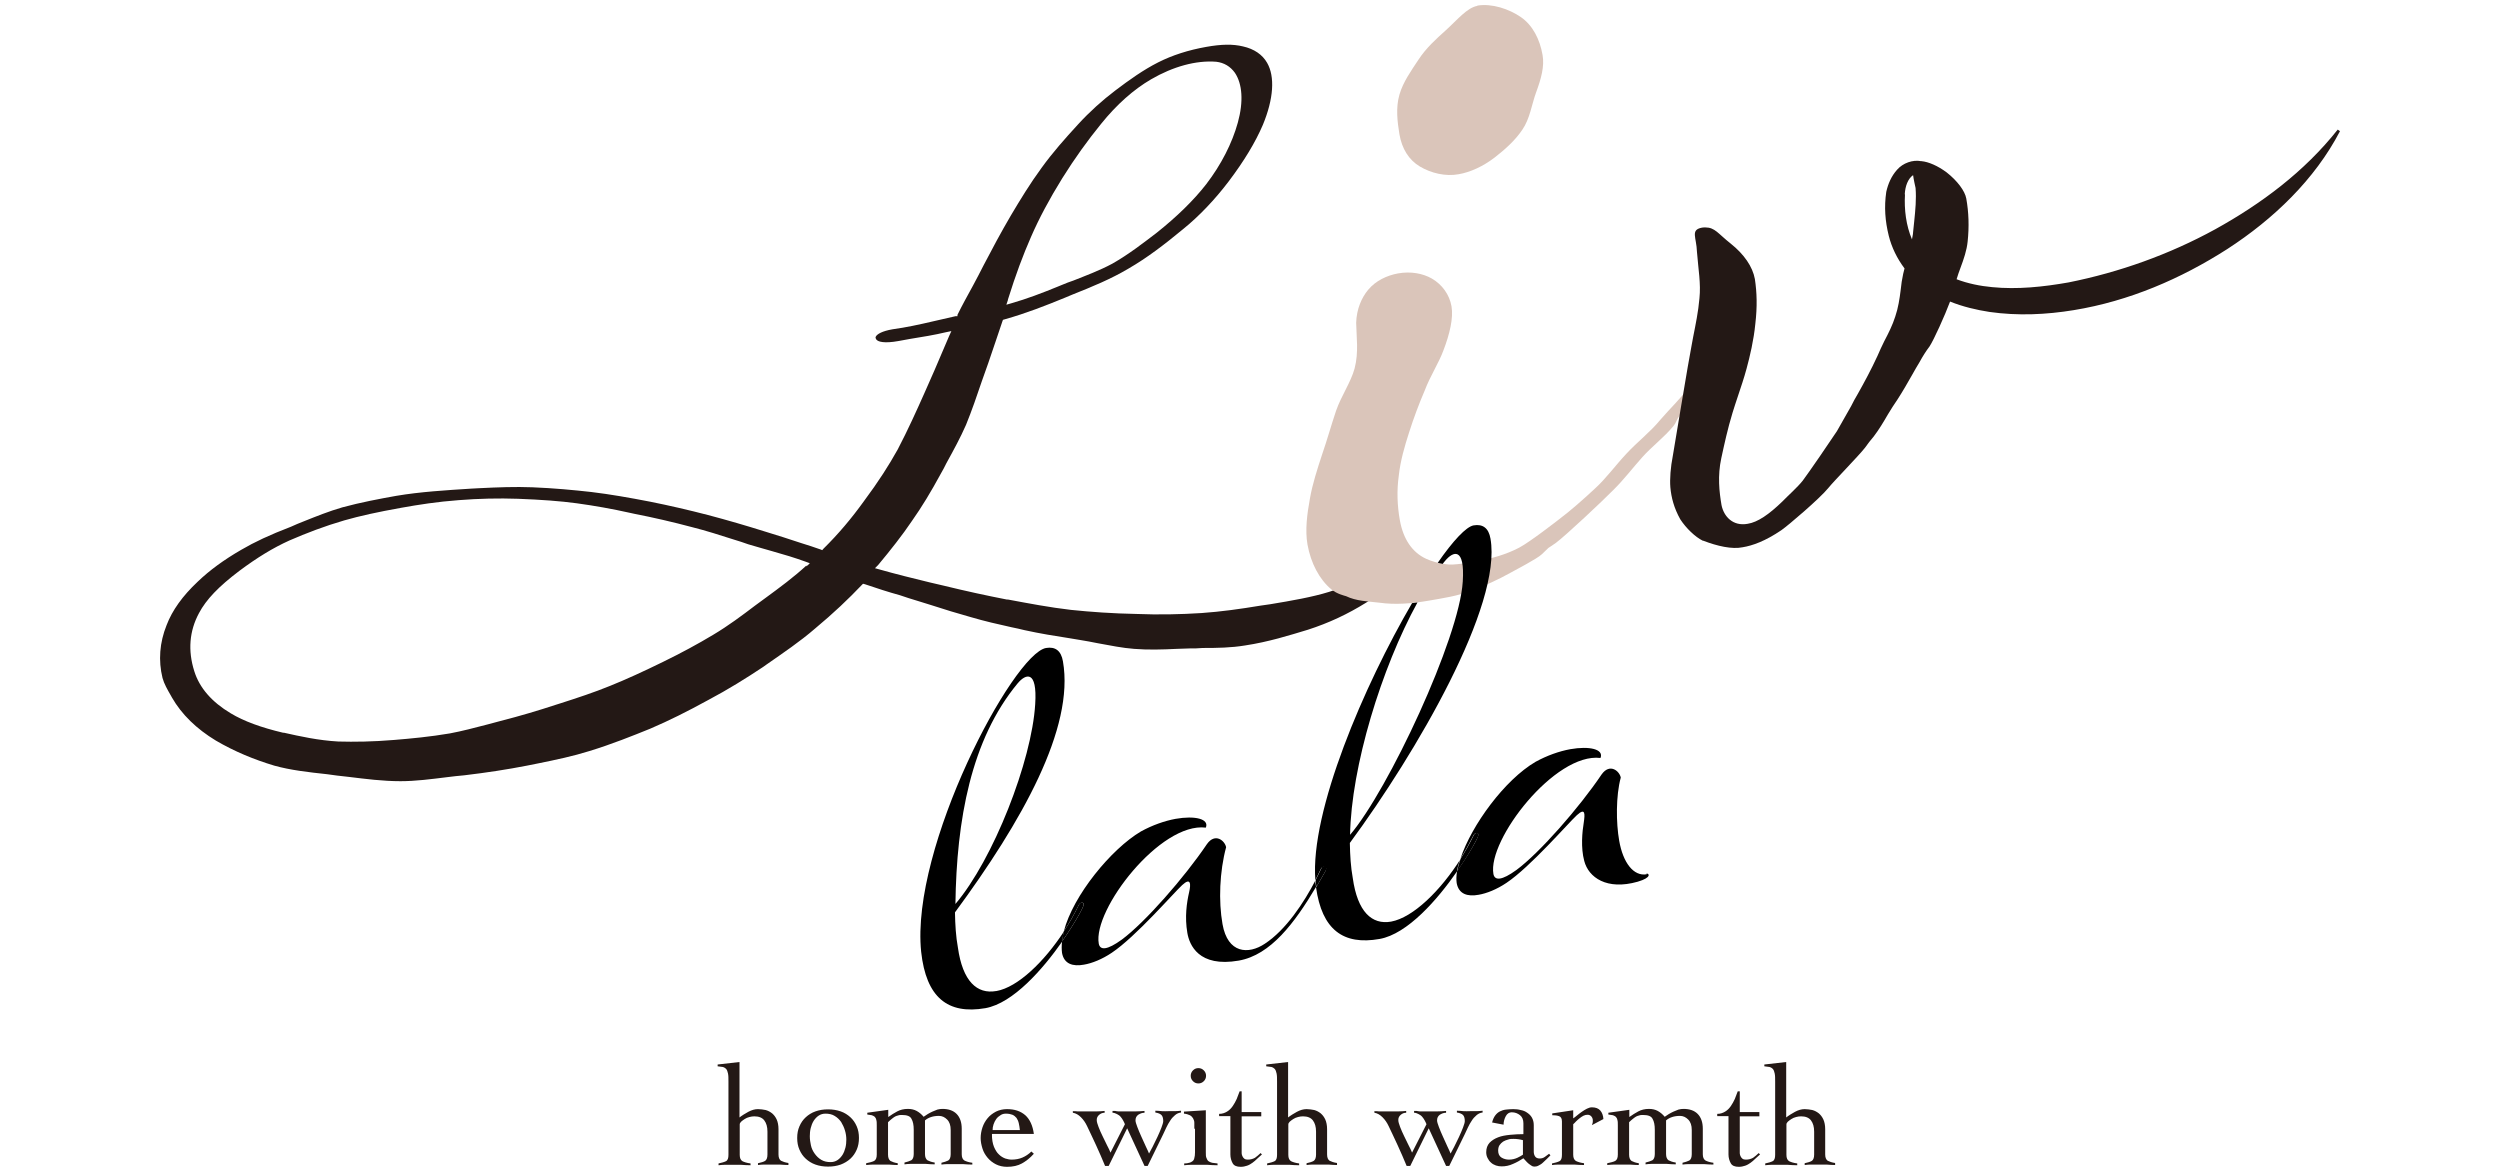 <?xml version="1.0" encoding="UTF-8"?><svg xmlns="http://www.w3.org/2000/svg" viewBox="0 0 110.92 52"><defs><style>.d{fill:#fff;}.e{fill:#dac5ba;}.f{fill:none;}.g{fill:#231815;}</style></defs><g id="a"/><g id="b"><g id="c"><g><rect class="d" width="110.92" height="52"/><g><g><g><path class="g" d="M62.49,24.56c-.18,0-.56,.09-.96,.42-.36,.34-1.25,.88-2.56,1.28-.74,.23-1.65,.39-2.62,.55l-.42,.06c-.9,.15-1.76,.27-2.62,.33-.93,.06-1.91,.08-2.89,.04-1.07-.02-2.02-.09-2.9-.18-.95-.11-1.89-.29-2.8-.46h-.05c-.87-.17-1.8-.37-2.82-.62l-.6-.14c-.74-.18-1.51-.37-2.25-.58l-.18-.05,.14-.14c.55-.66,1.08-1.33,1.51-1.97,.43-.61,.83-1.27,1.27-2.08,.09-.15,.17-.31,.25-.47,.32-.58,.62-1.13,.87-1.7,.26-.64,.48-1.28,.71-1.96l.28-.79c.2-.61,.42-1.21,.63-1.86l.02-.05,.07-.02c.96-.27,1.85-.62,2.7-.97l.31-.13c.88-.35,1.71-.69,2.5-1.16,.81-.47,1.56-1.04,2.43-1.76,.68-.55,1.39-1.29,2.01-2.11,.68-.9,1.18-1.73,1.51-2.5,.48-1.16,.54-2.14,.19-2.75-.21-.37-.58-.62-1.07-.73-.45-.11-.96-.1-1.63,.02-.79,.14-1.51,.37-2.14,.69-.65,.33-1.27,.77-1.89,1.24-.58,.44-1.14,.94-1.67,1.52-.56,.61-1.12,1.24-1.61,1.92-.5,.68-.95,1.42-1.36,2.11-.44,.75-.84,1.5-1.21,2.21-.16,.31-.31,.61-.47,.9-.24,.44-.48,.87-.69,1.3v.06h-.09c-.33,.08-.66,.15-.96,.22-.64,.15-1.24,.28-1.83,.36-.46,.08-.68,.21-.74,.32-.02,.03-.02,.05-.01,.06,.01,.06,.03,.08,.07,.11,.06,.05,.29,.15,.95,.03l.49-.09c.56-.09,1.11-.18,1.61-.3l.24-.05-.1,.22c-.22,.51-.44,1.02-.65,1.52-.15,.34-.3,.69-.45,1.02-.33,.74-.73,1.63-1.18,2.49-.39,.7-.84,1.41-1.51,2.31-.54,.75-1.12,1.44-1.79,2.1l-.05,.06-.07-.03c-.29-.1-.58-.2-.88-.29-.51-.17-1.04-.34-1.6-.51-.83-.26-1.65-.5-2.52-.73-.85-.22-1.71-.42-2.56-.59-.93-.18-1.78-.33-2.61-.43-.8-.09-1.65-.17-2.62-.21-.76-.03-1.54,0-2.35,.04l-.37,.02c-1.1,.07-2.26,.14-3.32,.32-.73,.13-1.58,.29-2.39,.51-.59,.17-1.16,.4-1.71,.62-.2,.08-.38,.15-.57,.24-.94,.36-1.62,.68-2.2,1.02-.78,.45-1.42,.92-1.94,1.42-.67,.63-1.13,1.27-1.38,1.93-.31,.77-.37,1.57-.18,2.34,.07,.26,.22,.52,.37,.78l.05,.09c.43,.75,1.09,1.39,1.95,1.91,.82,.48,1.69,.84,2.59,1.11,.72,.2,1.5,.29,2.34,.38l.44,.06c.18,.02,.35,.04,.53,.06,.74,.09,1.5,.19,2.29,.19,.67,0,1.35-.09,2.08-.18,.24-.03,.49-.06,.74-.08,1.01-.12,1.92-.26,2.79-.43l.5-.1c.79-.16,1.55-.32,2.28-.55,.98-.3,1.9-.67,2.69-.99,.84-.36,1.64-.76,2.57-1.27,.87-.46,1.69-.97,2.44-1.47l.14-.1c.76-.53,1.49-1.02,2.16-1.6,.83-.69,1.49-1.32,2.08-1.94l.05-.05,.08,.02c.53,.18,1.05,.35,1.56,.49,.26,.09,.51,.17,.78,.25l.58,.18c.62,.2,1.2,.38,1.78,.54,.61,.18,1.22,.32,1.81,.45,.19,.04,.39,.08,.58,.13,.68,.15,1.36,.26,2.01,.36l.42,.07c.28,.04,.55,.1,.82,.15,.55,.1,1.08,.21,1.61,.25,.63,.05,1.26,.03,1.87,0,.2,0,.39-.02,.59-.02,.2,0,.38,0,.58-.02,.66,0,1.26-.01,1.87-.11,1.06-.16,1.97-.45,2.8-.7,.93-.3,1.76-.69,2.58-1.2,1.36-.85,1.91-1.66,2.05-1.89,.06-.1,.08-.18,.06-.22-.03-.04-.11-.08-.22-.07Zm-17.77-11.27c.35-1.12,.67-1.97,1.02-2.77,.36-.83,.82-1.69,1.39-2.61,.57-.91,1.12-1.67,1.72-2.41,.7-.87,1.45-1.53,2.22-1.98,.98-.57,2-.85,2.89-.78,.35,.04,.63,.21,.83,.49,.33,.49,.39,1.27,.13,2.21-.25,.91-.74,1.87-1.4,2.73-.56,.72-1.3,1.44-2.19,2.15-.59,.45-1.24,.96-1.98,1.38-.56,.3-1.15,.52-1.73,.75-.16,.05-.33,.12-.5,.19l-.22,.09c-.66,.27-1.34,.53-2.04,.73l-.21,.06,.07-.21Zm-8.94,11.8c-.54,.5-1.2,.99-1.83,1.45l-.45,.33c-.58,.44-1.18,.89-1.85,1.29-.68,.41-1.44,.82-2.24,1.21-.88,.43-1.62,.77-2.34,1.06-.71,.29-1.44,.53-2.22,.78l-.19,.06c-.76,.25-1.56,.49-2.46,.72-.19,.05-.37,.1-.56,.15-.58,.15-1.14,.3-1.68,.4-.88,.15-1.74,.23-2.47,.29-.95,.08-1.77,.09-2.48,.07-.89-.05-1.7-.23-2.41-.39h-.04c-.97-.23-1.74-.51-2.32-.86-.84-.5-1.39-1.13-1.62-1.87-.29-.92-.22-1.78,.21-2.58,.32-.6,.86-1.17,1.8-1.88,.78-.58,1.48-1.01,2.21-1.34,.76-.33,1.57-.64,2.43-.89,.7-.2,1.47-.37,2.53-.56,.78-.14,1.61-.27,2.56-.34,.88-.07,1.76-.09,2.62-.06,1.04,.04,1.87,.1,2.61,.2,.8,.11,1.58,.25,2.34,.42l.23,.05c.82,.16,1.69,.36,2.55,.59,.64,.16,1.25,.36,1.85,.55,.22,.07,.43,.13,.64,.21,.35,.1,.71,.21,1.04,.3,.54,.15,1.03,.3,1.5,.47l.19,.07-.15,.14Z"/><path class="e" d="M75.19,16.9s-.17,.19-.19,.2c-.4,.55-.9,1.02-1.33,1.52-.46,.56-1.03,.99-1.5,1.5-.5,.53-.91,1.11-1.42,1.57-.54,.5-1.07,.97-1.59,1.36,0,0-1.28,1-1.76,1.25-.59,.31-1.21,.47-1.75,.58-.09,.03-.63,.14-.8,.13-.25,.03-.51,.06-.72,.02-.32-.04-.62-.13-.86-.24-.61-.28-1.01-.87-1.16-1.7-.12-.66-.14-1.33-.05-1.98,.07-.66,.26-1.31,.46-1.93,.2-.63,.44-1.27,.69-1.85,.25-.66,.63-1.23,.83-1.78,.28-.73,.45-1.44,.36-1.96s-.42-.97-.87-1.23c-.4-.23-.94-.33-1.5-.23-.49,.09-.99,.32-1.33,.73-.29,.35-.51,.85-.53,1.46,.01,.61,.12,1.31-.07,2.03-.17,.62-.59,1.21-.82,1.87-.22,.65-.4,1.31-.62,1.94-.22,.67-.43,1.32-.54,1.95-.13,.71-.22,1.41-.11,2.05,.15,.83,.53,1.55,1.06,1.99,.24,.2,.58,.28,.65,.3,.45,.22,.97,.23,1.48,.29,.7,.1,1.44,.04,2.19-.09,.63-.11,1.26-.2,1.89-.44,.59-.22,1.17-.48,1.76-.81,.19-.11,1.15-.6,1.37-.81,.14-.14,.26-.25,.29-.28,.1-.07,.24-.15,.34-.23,.43-.32,2.07-1.86,2.54-2.34,.46-.45,.86-.98,1.29-1.46,.43-.48,.97-.88,1.38-1.38,.11-.13,.15-.3,.25-.43,.31-.37,.75-.7,1.01-1.1,.35-.52-.03-.65-.35-.48ZM65.55,.26c-.46,.08-.89,.62-1.41,1.09-.41,.37-.86,.77-1.2,1.29-.33,.5-.69,1-.85,1.56-.17,.59-.09,1.2,0,1.76,.11,.64,.42,1.14,.91,1.43s1.13,.45,1.72,.34c.52-.09,1.08-.35,1.58-.73,.44-.34,.91-.75,1.24-1.24,.34-.49,.42-1.13,.61-1.65,.23-.62,.38-1.17,.29-1.67-.12-.7-.44-1.32-.96-1.68s-1.29-.62-1.94-.51Z"/></g><path class="g" d="M103.72,5.75c-1.48,1.87-3.39,3.29-5.43,4.42-2.04,1.12-4.26,1.91-6.51,2.36-1.13,.2-2.28,.32-3.39,.21-.54-.05-1.08-.16-1.58-.35,.05-.17,.11-.34,.17-.5,.15-.4,.28-.78,.32-1.17,.07-.66,.05-1.3-.06-1.91-.06-.34-.4-.79-.87-1.16-.39-.29-.8-.47-1.12-.5h-.02c-.36-.07-.8,.08-1.06,.38-.26,.29-.4,.63-.48,.98-.1,.68-.05,1.3,.11,1.95,.13,.52,.37,1.01,.7,1.45-.02,.08-.04,.16-.06,.24-.05,.23-.09,.48-.11,.71-.05,.4-.11,.8-.24,1.18-.12,.38-.3,.74-.49,1.1-.1,.21-.21,.43-.3,.65-.28,.61-.59,1.18-.87,1.68-.11,.18-.21,.37-.3,.55-.22,.39-.43,.76-.63,1.11-.24,.37-1.27,1.87-1.52,2.2-.22,.28-.68,.69-.9,.92-.59,.57-1.09,.92-1.54,.99-.66,.12-1.06-.33-1.16-.83-.1-.59-.18-1.29-.01-2.08,.13-.6,.28-1.3,.5-2.02,.07-.24,.16-.49,.24-.74,.13-.39,.27-.8,.38-1.21,.15-.55,.32-1.27,.39-1.99,.09-.77,.07-1.4-.02-1.99-.1-.55-.48-1.1-1.07-1.57-.57-.45-.7-.72-1.13-.72-.05,0-.1,0-.15,.01-.52,.1-.24,.43-.22,1.07,.06,.78,.18,1.41,.11,2.07-.05,.59-.17,1.16-.28,1.72l-.07,.38c-.11,.52-.79,4.66-.83,4.88-.1,.5-.14,1.04-.11,1.4,.04,.45,.16,.92,.44,1.42,.26,.4,.67,.79,1,.95h.02c.62,.24,1.28,.39,1.75,.29,.43-.07,1-.27,1.72-.76,.29-.2,1.71-1.41,2.08-1.87,.24-.3,1.36-1.44,1.63-1.79,.12-.17,.24-.33,.38-.49,.23-.3,.44-.65,.63-.98,.13-.22,.28-.45,.43-.67,.24-.37,.45-.74,.66-1.11,.1-.18,.21-.37,.32-.55,.13-.24,.28-.48,.44-.69,.18-.27,.68-1.37,.91-1.99,.57,.23,1.17,.37,1.75,.46,1.26,.18,2.52,.12,3.74-.08,2.45-.4,4.75-1.39,6.81-2.71,2.05-1.33,3.88-3.08,5-5.23l-.1-.07Zm-19.21,2.87c.02-.36,.14-.69,.37-.85,.02,.11,.03,.22,.06,.34l.05,.23c.04,.49-.01,.99-.06,1.48-.01,.16-.04,.32-.05,.48,0,.11-.04,.22-.05,.32-.26-.61-.35-1.32-.31-1.99Z"/></g><g><path class="g" d="M34.99,51.69c-.12,0-.25-.01-.39-.02-.14,0-.28,0-.43,0-.1,0-.19,0-.28,0-.09,0-.18,.01-.26,.02v-.08c.14-.03,.24-.06,.31-.1,.07-.04,.11-.14,.11-.28v-1.02c0-.22-.05-.38-.14-.5s-.24-.18-.44-.18c-.07,0-.15,.01-.22,.03-.08,.02-.15,.05-.21,.09s-.12,.08-.16,.12c-.04,.04-.06,.08-.06,.12v1.35c0,.14,.04,.23,.12,.28,.08,.04,.2,.08,.36,.1v.08c-.14,0-.29-.01-.43-.02-.14,0-.29,0-.43,0-.1,0-.19,0-.28,0-.09,0-.19,.01-.28,.02v-.08c.14-.03,.25-.06,.33-.1,.08-.04,.11-.14,.11-.28v-3.25c0-.15,0-.27-.02-.36s-.04-.15-.08-.2c-.04-.04-.08-.07-.15-.09-.06-.01-.14-.02-.23-.03v-.08l.97-.11v2.46c.11-.09,.25-.17,.39-.25,.15-.08,.29-.12,.43-.12,.12,0,.23,.02,.34,.04,.11,.03,.2,.08,.29,.15,.08,.07,.15,.16,.2,.27,.05,.11,.08,.26,.08,.43v1.12c0,.14,.04,.23,.11,.28,.08,.04,.19,.08,.33,.1v.08Z"/><path class="g" d="M36.74,49.22c.2,0,.39,.03,.56,.09,.17,.06,.31,.15,.43,.26,.12,.11,.21,.24,.28,.4,.07,.16,.1,.33,.1,.52s-.03,.36-.1,.52c-.07,.16-.16,.29-.28,.4-.12,.11-.27,.2-.43,.26-.17,.06-.35,.09-.56,.09s-.39-.03-.56-.09c-.17-.06-.31-.15-.43-.26-.12-.11-.21-.24-.28-.4-.07-.16-.1-.33-.1-.52s.03-.36,.1-.52c.07-.16,.16-.29,.28-.4,.12-.11,.26-.2,.43-.26,.17-.06,.35-.09,.56-.09Zm-.11,.19c-.12,0-.22,.03-.31,.09s-.16,.14-.22,.23c-.06,.1-.1,.2-.13,.32-.03,.12-.04,.24-.04,.36,0,.14,.02,.27,.05,.41s.09,.26,.17,.37c.08,.11,.17,.2,.29,.27s.25,.1,.41,.1c.12,0,.22-.03,.31-.09,.09-.06,.16-.14,.22-.23,.06-.1,.1-.2,.13-.32,.03-.12,.04-.24,.04-.36,0-.13-.02-.27-.06-.4-.04-.14-.1-.26-.17-.38-.08-.11-.17-.2-.29-.27-.11-.07-.25-.1-.41-.1Z"/><path class="g" d="M39.4,51.23c0,.14,.04,.23,.11,.28,.08,.04,.18,.08,.32,.1v.08c-.12,0-.25-.01-.39-.02-.14,0-.28,0-.42,0-.1,0-.19,0-.29,0-.09,0-.19,.01-.3,.02v-.08c.15-.03,.27-.06,.35-.1,.08-.04,.12-.14,.12-.28v-1.3c0-.1,0-.18-.02-.24-.01-.06-.04-.11-.07-.14s-.08-.05-.13-.07c-.06-.01-.12-.02-.2-.03v-.08l.93-.13v.32c.14-.1,.27-.18,.4-.25,.13-.07,.29-.11,.47-.11,.15,0,.28,.03,.39,.09,.11,.06,.22,.15,.31,.26,.06-.04,.12-.08,.18-.12,.07-.04,.14-.08,.21-.11s.15-.06,.22-.09c.08-.02,.15-.03,.22-.03,.27,0,.48,.07,.63,.22,.15,.15,.23,.37,.23,.66v1.13c0,.14,.04,.23,.12,.28,.08,.04,.19,.08,.35,.1v.08c-.14,0-.27-.01-.41-.02-.14,0-.28,0-.43,0-.1,0-.19,0-.28,0-.09,0-.17,.01-.25,.02v-.08c.12-.03,.22-.06,.3-.1,.07-.04,.11-.14,.11-.28v-1.07c0-.21-.05-.36-.16-.47-.1-.1-.22-.16-.36-.16-.26,0-.47,.07-.62,.2v1.49c0,.14,.04,.23,.11,.28,.08,.04,.18,.08,.32,.1v.08c-.12,0-.25-.01-.39-.02-.14,0-.28,0-.42,0-.1,0-.19,0-.28,0-.09,0-.17,.01-.25,.02v-.08c.12-.03,.22-.06,.3-.1,.07-.04,.11-.14,.11-.28v-1.07c0-.21-.03-.37-.1-.49-.06-.12-.2-.17-.42-.17-.06,0-.12,0-.17,.02-.05,.01-.1,.03-.14,.05-.05,.03-.09,.06-.14,.1-.05,.04-.11,.09-.17,.15v1.41Z"/><path class="g" d="M44.01,50.33c0,.22,.03,.4,.09,.55,.06,.14,.13,.26,.22,.34,.09,.09,.18,.14,.28,.18,.1,.03,.19,.05,.28,.05,.18,0,.34-.03,.48-.09,.14-.06,.28-.15,.4-.27l.11,.1c-.17,.19-.35,.33-.53,.43s-.4,.15-.66,.15c-.18,0-.35-.04-.49-.11-.14-.07-.27-.17-.37-.29-.1-.12-.18-.25-.23-.41s-.08-.31-.08-.47,.03-.32,.08-.47,.13-.29,.23-.41,.22-.21,.37-.29c.14-.07,.31-.11,.49-.11,.34,0,.6,.09,.81,.27,.2,.18,.33,.46,.38,.83h-1.85Zm1.24-.19c-.01-.11-.03-.22-.05-.31-.02-.09-.06-.17-.1-.23-.05-.06-.11-.11-.18-.14-.08-.03-.17-.05-.29-.05-.09,0-.17,.02-.24,.07-.07,.04-.14,.1-.19,.17-.05,.07-.09,.15-.12,.24-.03,.09-.04,.17-.04,.25h1.23Z"/><path class="g" d="M47.59,49.3c.08,0,.15,0,.21,.01,.06,0,.12,0,.17,0,.05,0,.11,0,.17,0h.19c.11,0,.23,0,.34,0,.11,0,.23-.01,.34-.02v.08c-.09,0-.17,.03-.24,.09-.07,.06-.11,.13-.11,.23,0,.08,.03,.18,.08,.31,.05,.13,.11,.27,.18,.41,.07,.14,.14,.28,.2,.41,.07,.13,.12,.24,.15,.32l.64-1.26c-.02-.06-.05-.11-.08-.17-.03-.06-.07-.11-.11-.16s-.1-.09-.16-.12c-.06-.03-.13-.06-.2-.06v-.08h.12s.08,.02,.13,.02,.1,0,.16,0h.22c.14,0,.27,0,.4,0s.26-.01,.39-.02v.08c-.11,0-.2,.04-.28,.09-.08,.06-.12,.14-.12,.25,0,.06,.03,.16,.08,.29,.05,.13,.11,.28,.18,.43,.07,.15,.14,.3,.2,.44,.07,.14,.11,.24,.14,.31,.03-.06,.09-.16,.16-.3,.07-.14,.14-.28,.21-.43,.07-.15,.13-.29,.18-.42,.05-.13,.08-.23,.08-.29,0-.13-.03-.22-.08-.27s-.14-.09-.27-.11v-.08c.1,0,.19,.01,.29,.02s.19,0,.29,0,.19,0,.28,0c.09,0,.19-.01,.28-.02v.08c-.1,.01-.19,.05-.27,.12-.08,.07-.15,.14-.21,.24-.06,.09-.12,.19-.17,.3-.05,.11-.1,.21-.14,.3l-.69,1.41h-.14l-.77-1.67-.82,1.67h-.16c-.06-.14-.12-.29-.19-.45-.07-.16-.14-.31-.21-.47-.07-.15-.14-.31-.21-.45-.07-.15-.13-.28-.19-.4-.07-.15-.16-.28-.27-.39-.11-.11-.23-.18-.36-.2v-.08Z"/><path class="g" d="M52.99,50.08c0-.1,0-.19,0-.27,0-.08-.03-.14-.06-.2-.03-.05-.08-.1-.14-.13s-.15-.06-.26-.07v-.09l.97-.06v1.87c0,.11,0,.19,.03,.25,.02,.06,.05,.11,.09,.14,.04,.03,.09,.05,.16,.07,.06,.01,.14,.02,.24,.03v.08c-.15,0-.3-.01-.45-.02-.15,0-.3,0-.45,0-.1,0-.19,0-.29,0-.09,0-.19,.01-.29,.02v-.08c.09,0,.16-.01,.22-.03,.06-.01,.11-.04,.15-.07s.07-.08,.08-.14c.02-.06,.03-.15,.03-.25v-1.05Zm.18-2.69c.09,0,.17,.03,.24,.1,.07,.07,.1,.15,.1,.24s-.03,.17-.1,.24c-.07,.07-.15,.1-.24,.1s-.17-.03-.24-.1-.1-.15-.1-.24,.03-.17,.1-.24,.15-.1,.24-.1Z"/><path class="g" d="M54.09,49.52v-.1c.14,0,.25-.04,.35-.1,.1-.06,.18-.14,.25-.24,.07-.1,.13-.21,.18-.32,.05-.12,.09-.23,.13-.34h.09v.92h.87v.19h-.87v1.48c0,.06,0,.11,0,.16,0,.05,.02,.1,.04,.14,.02,.04,.05,.08,.08,.1,.04,.03,.09,.04,.15,.04,.13,0,.23-.03,.32-.08,.08-.06,.17-.13,.25-.21l.06,.06c-.07,.06-.14,.13-.21,.19-.07,.07-.14,.13-.21,.18s-.15,.1-.24,.13-.18,.05-.28,.05c-.18,0-.3-.05-.36-.16s-.1-.24-.1-.39v-1.7h-.51Z"/><path class="g" d="M59.33,51.69c-.12,0-.25-.01-.39-.02-.14,0-.28,0-.43,0-.1,0-.19,0-.28,0-.09,0-.18,.01-.26,.02v-.08c.14-.03,.24-.06,.31-.1,.07-.04,.11-.14,.11-.28v-1.02c0-.22-.05-.38-.14-.5s-.24-.18-.44-.18c-.07,0-.15,.01-.22,.03-.08,.02-.15,.05-.21,.09s-.12,.08-.16,.12c-.04,.04-.06,.08-.06,.12v1.35c0,.14,.04,.23,.12,.28,.08,.04,.2,.08,.36,.1v.08c-.14,0-.29-.01-.43-.02-.14,0-.29,0-.43,0-.1,0-.19,0-.28,0-.09,0-.19,.01-.28,.02v-.08c.14-.03,.25-.06,.33-.1,.08-.04,.11-.14,.11-.28v-3.25c0-.15,0-.27-.02-.36s-.04-.15-.08-.2c-.04-.04-.08-.07-.15-.09-.06-.01-.14-.02-.23-.03v-.08l.97-.11v2.46c.11-.09,.25-.17,.39-.25,.15-.08,.29-.12,.43-.12,.12,0,.23,.02,.34,.04,.11,.03,.2,.08,.29,.15,.08,.07,.15,.16,.2,.27,.05,.11,.08,.26,.08,.43v1.12c0,.14,.04,.23,.11,.28,.08,.04,.19,.08,.33,.1v.08Z"/><path class="g" d="M60.97,49.3c.08,0,.15,0,.21,.01,.06,0,.12,0,.17,0,.05,0,.11,0,.17,0h.19c.11,0,.23,0,.34,0,.11,0,.23-.01,.34-.02v.08c-.09,0-.17,.03-.24,.09-.07,.06-.11,.13-.11,.23,0,.08,.03,.18,.08,.31,.05,.13,.11,.27,.18,.41,.07,.14,.14,.28,.2,.41,.07,.13,.12,.24,.15,.32l.64-1.26c-.02-.06-.05-.11-.08-.17-.03-.06-.07-.11-.11-.16s-.1-.09-.16-.12c-.06-.03-.13-.06-.2-.06v-.08h.12s.08,.02,.13,.02,.1,0,.16,0h.22c.14,0,.27,0,.4,0s.26-.01,.39-.02v.08c-.11,0-.2,.04-.28,.09-.08,.06-.12,.14-.12,.25,0,.06,.03,.16,.08,.29,.05,.13,.11,.28,.18,.43,.07,.15,.14,.3,.2,.44,.07,.14,.11,.24,.14,.31,.03-.06,.09-.16,.16-.3,.07-.14,.14-.28,.21-.43,.07-.15,.13-.29,.18-.42,.05-.13,.08-.23,.08-.29,0-.13-.03-.22-.08-.27s-.14-.09-.27-.11v-.08c.1,0,.19,.01,.29,.02s.19,0,.29,0,.19,0,.28,0c.09,0,.19-.01,.28-.02v.08c-.1,.01-.19,.05-.27,.12-.08,.07-.15,.14-.21,.24-.06,.09-.12,.19-.17,.3-.05,.11-.1,.21-.14,.3l-.69,1.41h-.14l-.77-1.67-.82,1.67h-.16c-.06-.14-.12-.29-.19-.45-.07-.16-.14-.31-.21-.47-.07-.15-.14-.31-.21-.45-.07-.15-.13-.28-.19-.4-.07-.15-.16-.28-.27-.39-.11-.11-.23-.18-.36-.2v-.08Z"/><path class="g" d="M66.2,49.81c.03-.13,.08-.24,.14-.32,.06-.08,.13-.14,.21-.18,.08-.04,.17-.07,.27-.08s.21-.02,.32-.02,.22,.01,.33,.04c.11,.02,.21,.06,.29,.12,.09,.06,.16,.13,.21,.22s.08,.2,.08,.33v1.18c0,.08,.02,.15,.06,.21,.04,.06,.11,.09,.2,.09s.16-.02,.23-.07c.07-.05,.13-.1,.19-.14l.06,.07s-.09,.09-.15,.15c-.06,.06-.12,.11-.18,.17s-.13,.1-.19,.13c-.07,.04-.13,.05-.19,.05-.04,0-.09-.01-.13-.04-.05-.03-.09-.06-.14-.1-.04-.04-.09-.08-.12-.12-.04-.04-.07-.08-.1-.11-.14,.09-.29,.18-.46,.25-.17,.08-.34,.11-.5,.11-.09,0-.17-.01-.26-.04-.08-.03-.16-.07-.22-.13-.06-.05-.11-.12-.15-.2-.04-.08-.06-.16-.06-.26,0-.17,.05-.31,.15-.42,.1-.1,.22-.18,.38-.24,.15-.06,.33-.09,.53-.11,.2-.02,.4-.03,.59-.03v-.48c0-.16-.05-.28-.15-.36s-.22-.13-.37-.13c-.11,0-.2,.06-.26,.17-.06,.11-.1,.24-.1,.38l-.52-.1Zm1.38,.78c-.14-.04-.28-.06-.43-.06-.08,0-.16,0-.24,.03-.08,.02-.15,.05-.22,.09-.06,.04-.12,.1-.16,.16s-.06,.15-.06,.24c0,.14,.05,.25,.15,.31,.1,.06,.21,.09,.33,.09,.14,0,.26-.03,.37-.08s.19-.1,.25-.14v-.64Z"/><path class="g" d="M68.86,51.62c.14-.03,.25-.06,.33-.1,.08-.04,.11-.14,.11-.28v-1.48c0-.13-.04-.21-.13-.24s-.19-.04-.3-.04v-.08l.93-.14v.36c.05-.03,.11-.08,.17-.13,.07-.06,.14-.11,.21-.16,.07-.05,.15-.1,.23-.14,.08-.04,.15-.06,.22-.06,.17,0,.29,.05,.37,.14,.08,.09,.13,.22,.14,.38l-.51,.27s.02-.06,.03-.09,.01-.07,.01-.12c0-.06-.02-.12-.06-.17-.04-.05-.1-.08-.17-.08-.06,0-.12,.01-.18,.04-.06,.03-.12,.07-.17,.11-.05,.04-.11,.09-.16,.14s-.09,.1-.13,.13v1.35c0,.14,.04,.23,.12,.28,.08,.04,.2,.08,.36,.1v.08c-.14,0-.29-.01-.43-.02-.14,0-.29,0-.43,0-.1,0-.19,0-.28,0-.09,0-.19,.01-.28,.02v-.08Z"/><path class="g" d="M72.28,51.23c0,.14,.04,.23,.11,.28,.08,.04,.18,.08,.32,.1v.08c-.12,0-.25-.01-.39-.02-.14,0-.28,0-.42,0-.1,0-.19,0-.29,0-.09,0-.19,.01-.3,.02v-.08c.15-.03,.27-.06,.35-.1,.08-.04,.12-.14,.12-.28v-1.3c0-.1,0-.18-.02-.24-.01-.06-.04-.11-.07-.14s-.08-.05-.13-.07c-.06-.01-.12-.02-.2-.03v-.08l.93-.13v.32c.14-.1,.27-.18,.4-.25,.13-.07,.29-.11,.47-.11,.15,0,.28,.03,.39,.09,.11,.06,.22,.15,.31,.26,.06-.04,.12-.08,.18-.12,.07-.04,.14-.08,.21-.11s.15-.06,.22-.09c.08-.02,.15-.03,.22-.03,.27,0,.48,.07,.63,.22,.15,.15,.23,.37,.23,.66v1.13c0,.14,.04,.23,.12,.28,.08,.04,.19,.08,.35,.1v.08c-.14,0-.27-.01-.41-.02-.14,0-.28,0-.43,0-.1,0-.19,0-.28,0-.09,0-.17,.01-.25,.02v-.08c.12-.03,.22-.06,.3-.1,.07-.04,.11-.14,.11-.28v-1.07c0-.21-.05-.36-.16-.47-.1-.1-.22-.16-.36-.16-.26,0-.47,.07-.62,.2v1.49c0,.14,.04,.23,.11,.28,.08,.04,.18,.08,.32,.1v.08c-.12,0-.25-.01-.39-.02-.14,0-.28,0-.42,0-.1,0-.19,0-.28,0-.09,0-.17,.01-.25,.02v-.08c.12-.03,.22-.06,.3-.1,.07-.04,.11-.14,.11-.28v-1.07c0-.21-.03-.37-.1-.49-.06-.12-.2-.17-.42-.17-.06,0-.12,0-.17,.02-.05,.01-.1,.03-.14,.05-.05,.03-.09,.06-.14,.1-.05,.04-.11,.09-.17,.15v1.41Z"/><path class="g" d="M76.19,49.52v-.1c.14,0,.25-.04,.35-.1,.1-.06,.18-.14,.25-.24,.07-.1,.13-.21,.18-.32,.05-.12,.09-.23,.13-.34h.09v.92h.87v.19h-.87v1.48c0,.06,0,.11,0,.16,0,.05,.02,.1,.04,.14,.02,.04,.05,.08,.08,.1,.04,.03,.09,.04,.15,.04,.13,0,.23-.03,.32-.08,.08-.06,.17-.13,.25-.21l.06,.06c-.07,.06-.14,.13-.21,.19-.07,.07-.14,.13-.21,.18s-.15,.1-.24,.13-.18,.05-.28,.05c-.18,0-.3-.05-.36-.16s-.1-.24-.1-.39v-1.7h-.51Z"/><path class="g" d="M81.43,51.69c-.12,0-.25-.01-.39-.02-.14,0-.28,0-.43,0-.1,0-.19,0-.28,0-.09,0-.18,.01-.26,.02v-.08c.14-.03,.24-.06,.31-.1,.07-.04,.11-.14,.11-.28v-1.02c0-.22-.05-.38-.14-.5s-.24-.18-.44-.18c-.07,0-.15,.01-.22,.03-.08,.02-.15,.05-.21,.09s-.12,.08-.16,.12c-.04,.04-.06,.08-.06,.12v1.35c0,.14,.04,.23,.12,.28,.08,.04,.2,.08,.36,.1v.08c-.14,0-.29-.01-.43-.02-.14,0-.29,0-.43,0-.1,0-.19,0-.28,0-.09,0-.19,.01-.28,.02v-.08c.14-.03,.25-.06,.33-.1,.08-.04,.11-.14,.11-.28v-3.25c0-.15,0-.27-.02-.36s-.04-.15-.08-.2c-.04-.04-.08-.07-.15-.09-.06-.01-.14-.02-.23-.03v-.08l.97-.11v2.46c.11-.09,.25-.17,.39-.25,.15-.08,.29-.12,.43-.12,.12,0,.23,.02,.34,.04,.11,.03,.2,.08,.29,.15,.08,.07,.15,.16,.2,.27,.05,.11,.08,.26,.08,.43v1.12c0,.14,.04,.23,.11,.28,.08,.04,.19,.08,.33,.1v.08Z"/></g><g><path class="f" d="M63.41,26.66l-.51,.06c-1.6,2.91-2.94,7.29-2.99,10.31,1.69-1.98,4.85-8.72,5-11.24,.09-1.55-.43-1.34-.78-.92-.04,.04-.07,.1-.11,.14l.22,.05-.22-.05c-.37,.47-.75,1.05-1.11,1.7l.51-.06Z"/><path class="f" d="M45.15,30.32c-2.07,2.5-2.71,6.05-2.76,9.79,1.69-1.98,3.4-6.36,3.55-8.88,.09-1.55-.43-1.34-.78-.92Z"/><path d="M44.2,43.97c-.85,.15-1.49-.43-1.7-1.93-.09-.49-.12-1.01-.13-1.56,2.97-4.03,5.31-8.18,4.79-11.14-.08-.47-.34-.66-.75-.59-1.46,.26-6.02,8.84-5.54,13.48,.22,2.02,1.17,2.79,2.85,2.5,1.23-.22,2.55-1.73,3.41-2.96,.01-.14,.04-.29,.08-.45-.88,1.35-2.05,2.48-3,2.65Zm-1.81-3.85h0c.05-3.74,.69-7.3,2.76-9.8,.35-.42,.88-.63,.78,.92-.15,2.52-1.86,6.9-3.55,8.88,0,.05,0,.1,0,.15v-.14Z"/><path d="M42.39,40.12v.14s0-.1,0-.15h0Z"/><path d="M58.38,39.03c-.53,1.03-1.33,2.23-2.26,2.84-.73,.49-1.65,.44-1.88-.87-.18-1.02-.13-2.33,.16-3.41-.05-.28-.48-.66-.85-.14-.99,1.47-2.75,3.48-3.78,4.24-.65,.47-.96,.48-1.02,.18-.27-1.51,2.73-5.4,4.75-5.15,.16-.39-.49-.54-1.34-.39-.49,.09-1.03,.28-1.54,.56-1.32,.78-3.01,2.84-3.42,4.43,.25-.38,.47-.77,.66-1.16,.06-.13,.23-.16,.22-.02,0,.1-.38,.8-.96,1.63-.02,.18-.02,.35,0,.51,.09,.49,.48,.61,.97,.52,.36-.06,.81-.24,1.24-.53,1.06-.71,2.73-2.64,3.12-3,.39-.36,.39-.04,.31,.31-.11,.48-.2,1.11-.08,1.81,.09,.53,.5,1.54,2.28,1.23,1.42-.25,2.48-1.67,3.43-3.27,0-.07-.02-.13-.03-.2,0-.04,0-.07,0-.11Z"/><path d="M47.86,40.16c-.19,.39-.41,.79-.66,1.16-.04,.16-.06,.3-.08,.45,.58-.83,.96-1.53,.96-1.63,0-.14-.16-.12-.22,.02Z"/><path d="M59.9,37.17s0-.1,0-.15h0v.15Z"/><path d="M64.81,38.1c-.89,1.41-2.11,2.61-3.09,2.79-.85,.15-1.49-.43-1.7-1.93-.09-.49-.12-1.01-.13-1.56,2.97-4.03,6.76-10.55,6.24-13.5-.08-.47-.34-.66-.75-.59-.33,.06-.91,.68-1.59,1.66l.22,.05s.07-.1,.11-.14c.35-.42,.88-.63,.78,.92-.15,2.52-3.31,9.26-5,11.24,0,.05,0,.1,0,.15v-.14h0c.05-3.03,1.39-7.41,2.99-10.32l-.24,.03c-2.12,3.63-4.53,9.24-4.29,12.29,.09-.18,.18-.36,.26-.53,.09-.11,.32-.1,.17,.16-.13,.23-.26,.46-.4,.69,.26,1.87,1.2,2.58,2.82,2.29,1.24-.22,2.57-1.75,3.43-2.99,.02-.13,.05-.26,.1-.41,.01-.05,.03-.09,.05-.14Z"/><path d="M58.64,38.5c-.08,.17-.17,.35-.26,.53,0,.04,0,.08,0,.11,0,.07,.02,.14,.03,.2,.13-.23,.27-.46,.4-.69,.15-.27-.08-.27-.17-.16Z"/><path d="M73.06,38.79c-.58,.1-1.05-.51-1.22-1.49-.14-.79-.15-1.99,.07-2.8-.05-.28-.48-.66-.85-.14-.99,1.47-2.75,3.48-3.78,4.24-.65,.47-.96,.48-1.02,.18-.27-1.51,2.73-5.4,4.75-5.15,.16-.39-.49-.54-1.34-.39-.49,.09-1.03,.28-1.54,.56-1.37,.8-2.84,2.81-3.33,4.29,.21-.33,.4-.68,.57-1.02,.06-.13,.23-.16,.22-.02,0,.1-.37,.78-.94,1.59-.04,.21-.04,.4-.02,.54,.09,.49,.48,.61,.97,.52,.36-.06,.81-.24,1.24-.53,1.06-.71,2.73-2.64,3.12-3,.39-.36,.36-.04,.31,.31-.07,.42-.14,1.13,.02,1.72,.19,.73,1,1.31,2.37,.92,.65-.19,.5-.38,.39-.36Z"/><path d="M65.38,37.07c-.17,.35-.36,.69-.57,1.02-.02,.05-.03,.09-.05,.14-.05,.15-.08,.29-.1,.41,.57-.81,.93-1.5,.94-1.59,0-.14-.16-.12-.22,.02Z"/></g></g></g></g></g></svg>